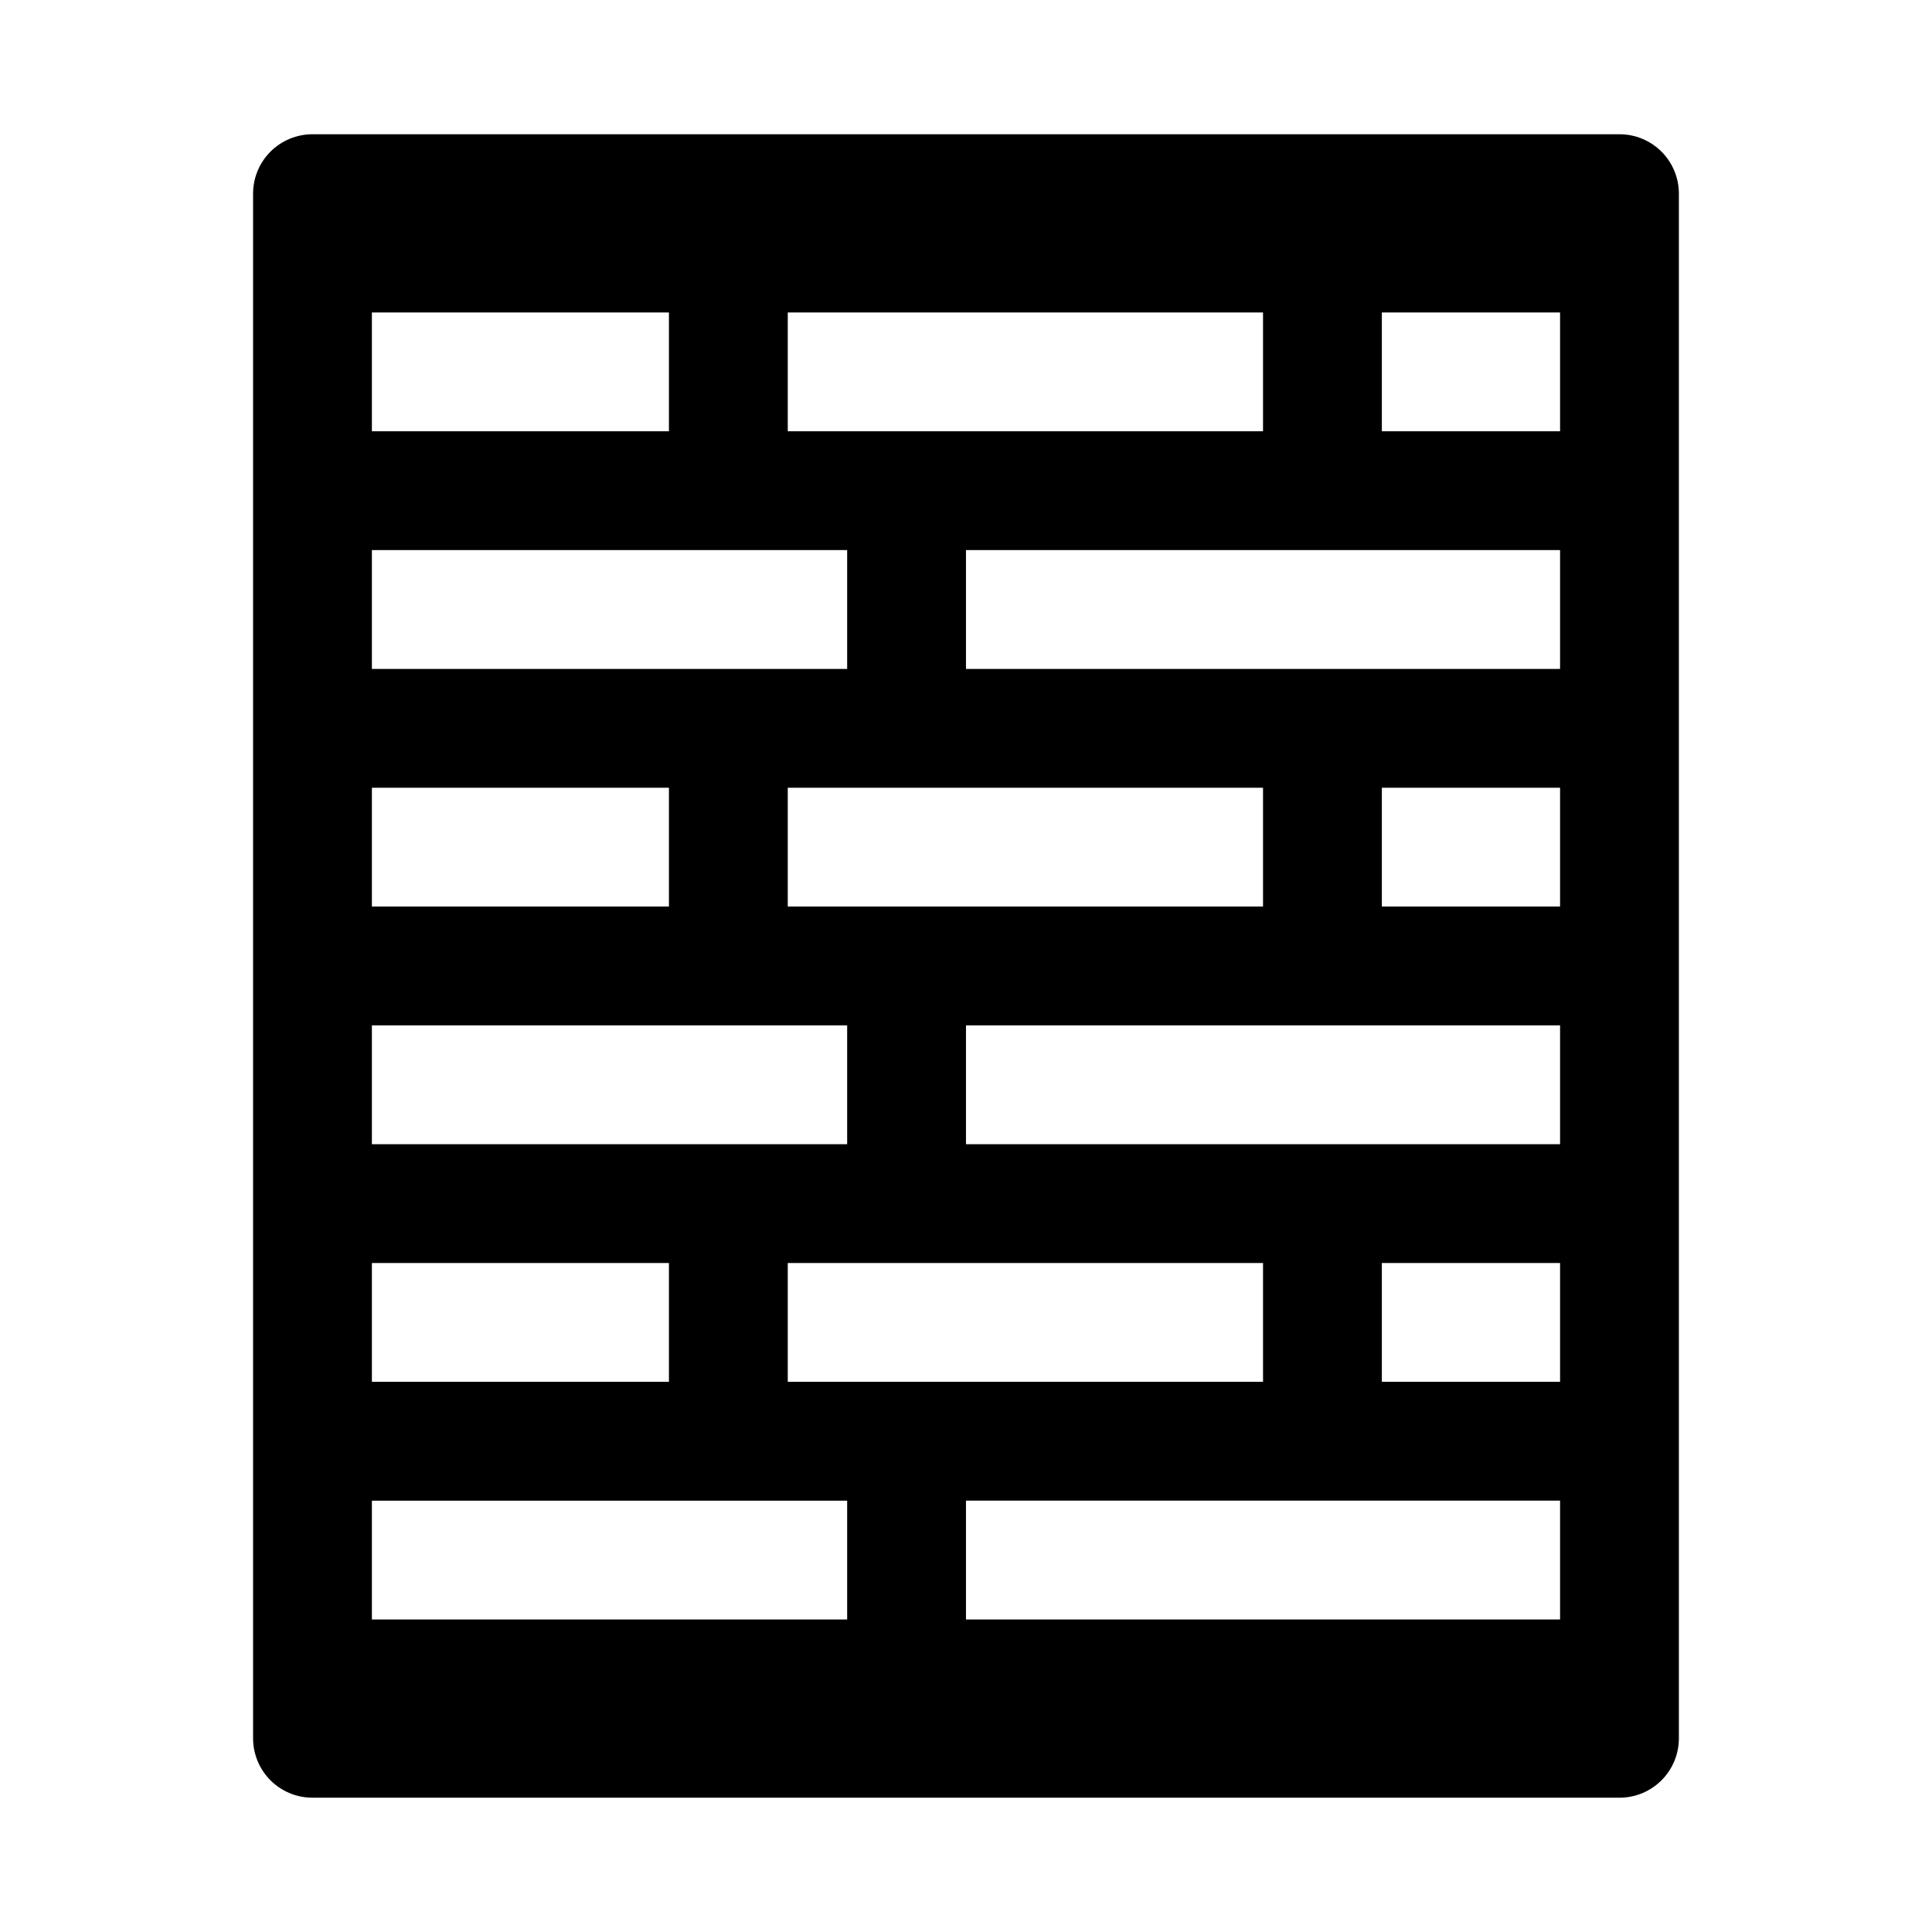 <?xml version="1.0" encoding="UTF-8"?>
<!-- Uploaded to: ICON Repo, www.iconrepo.com, Generator: ICON Repo Mixer Tools -->
<svg fill="#000000" width="800px" height="800px" version="1.1" viewBox="144 144 512 512" xmlns="http://www.w3.org/2000/svg">
 <path d="m573.18 620.41c4.176 0 8.18-1.656 11.133-4.609 2.953-2.953 4.609-6.957 4.609-11.133v-409.35c0-4.176-1.656-8.18-4.609-11.133-2.953-2.949-6.957-4.609-11.133-4.609h-346.37c-4.176 0-8.18 1.66-11.133 4.609-2.949 2.953-4.609 6.957-4.609 11.133v409.35c0 4.176 1.66 8.18 4.609 11.133 2.953 2.953 6.957 4.609 11.133 4.609zm-94.465-141.7v31.488h-125.95v-31.488zm-125.95-94.465v-31.488h125.95v31.488zm204.67 188.93h-157.44v-31.488h157.44zm0-62.977h-47.23v-31.488h47.23zm0-62.977h-157.44v-31.488h157.44zm0-62.977h-47.23v-31.488h47.23zm-47.23-157.44h47.23v31.488h-47.23zm47.23 62.977v31.488h-157.44v-31.488zm-204.67-62.977h125.95v31.488h-125.95zm-110.21 0h78.719v31.488h-78.719zm0 62.977h125.95v31.488h-125.95zm0 62.977h78.719v31.488h-78.719zm0 62.977h125.95v31.488h-125.95zm0 62.977h78.719v31.488h-78.719zm0 62.977h125.95v31.488h-125.95z"/>
</svg>